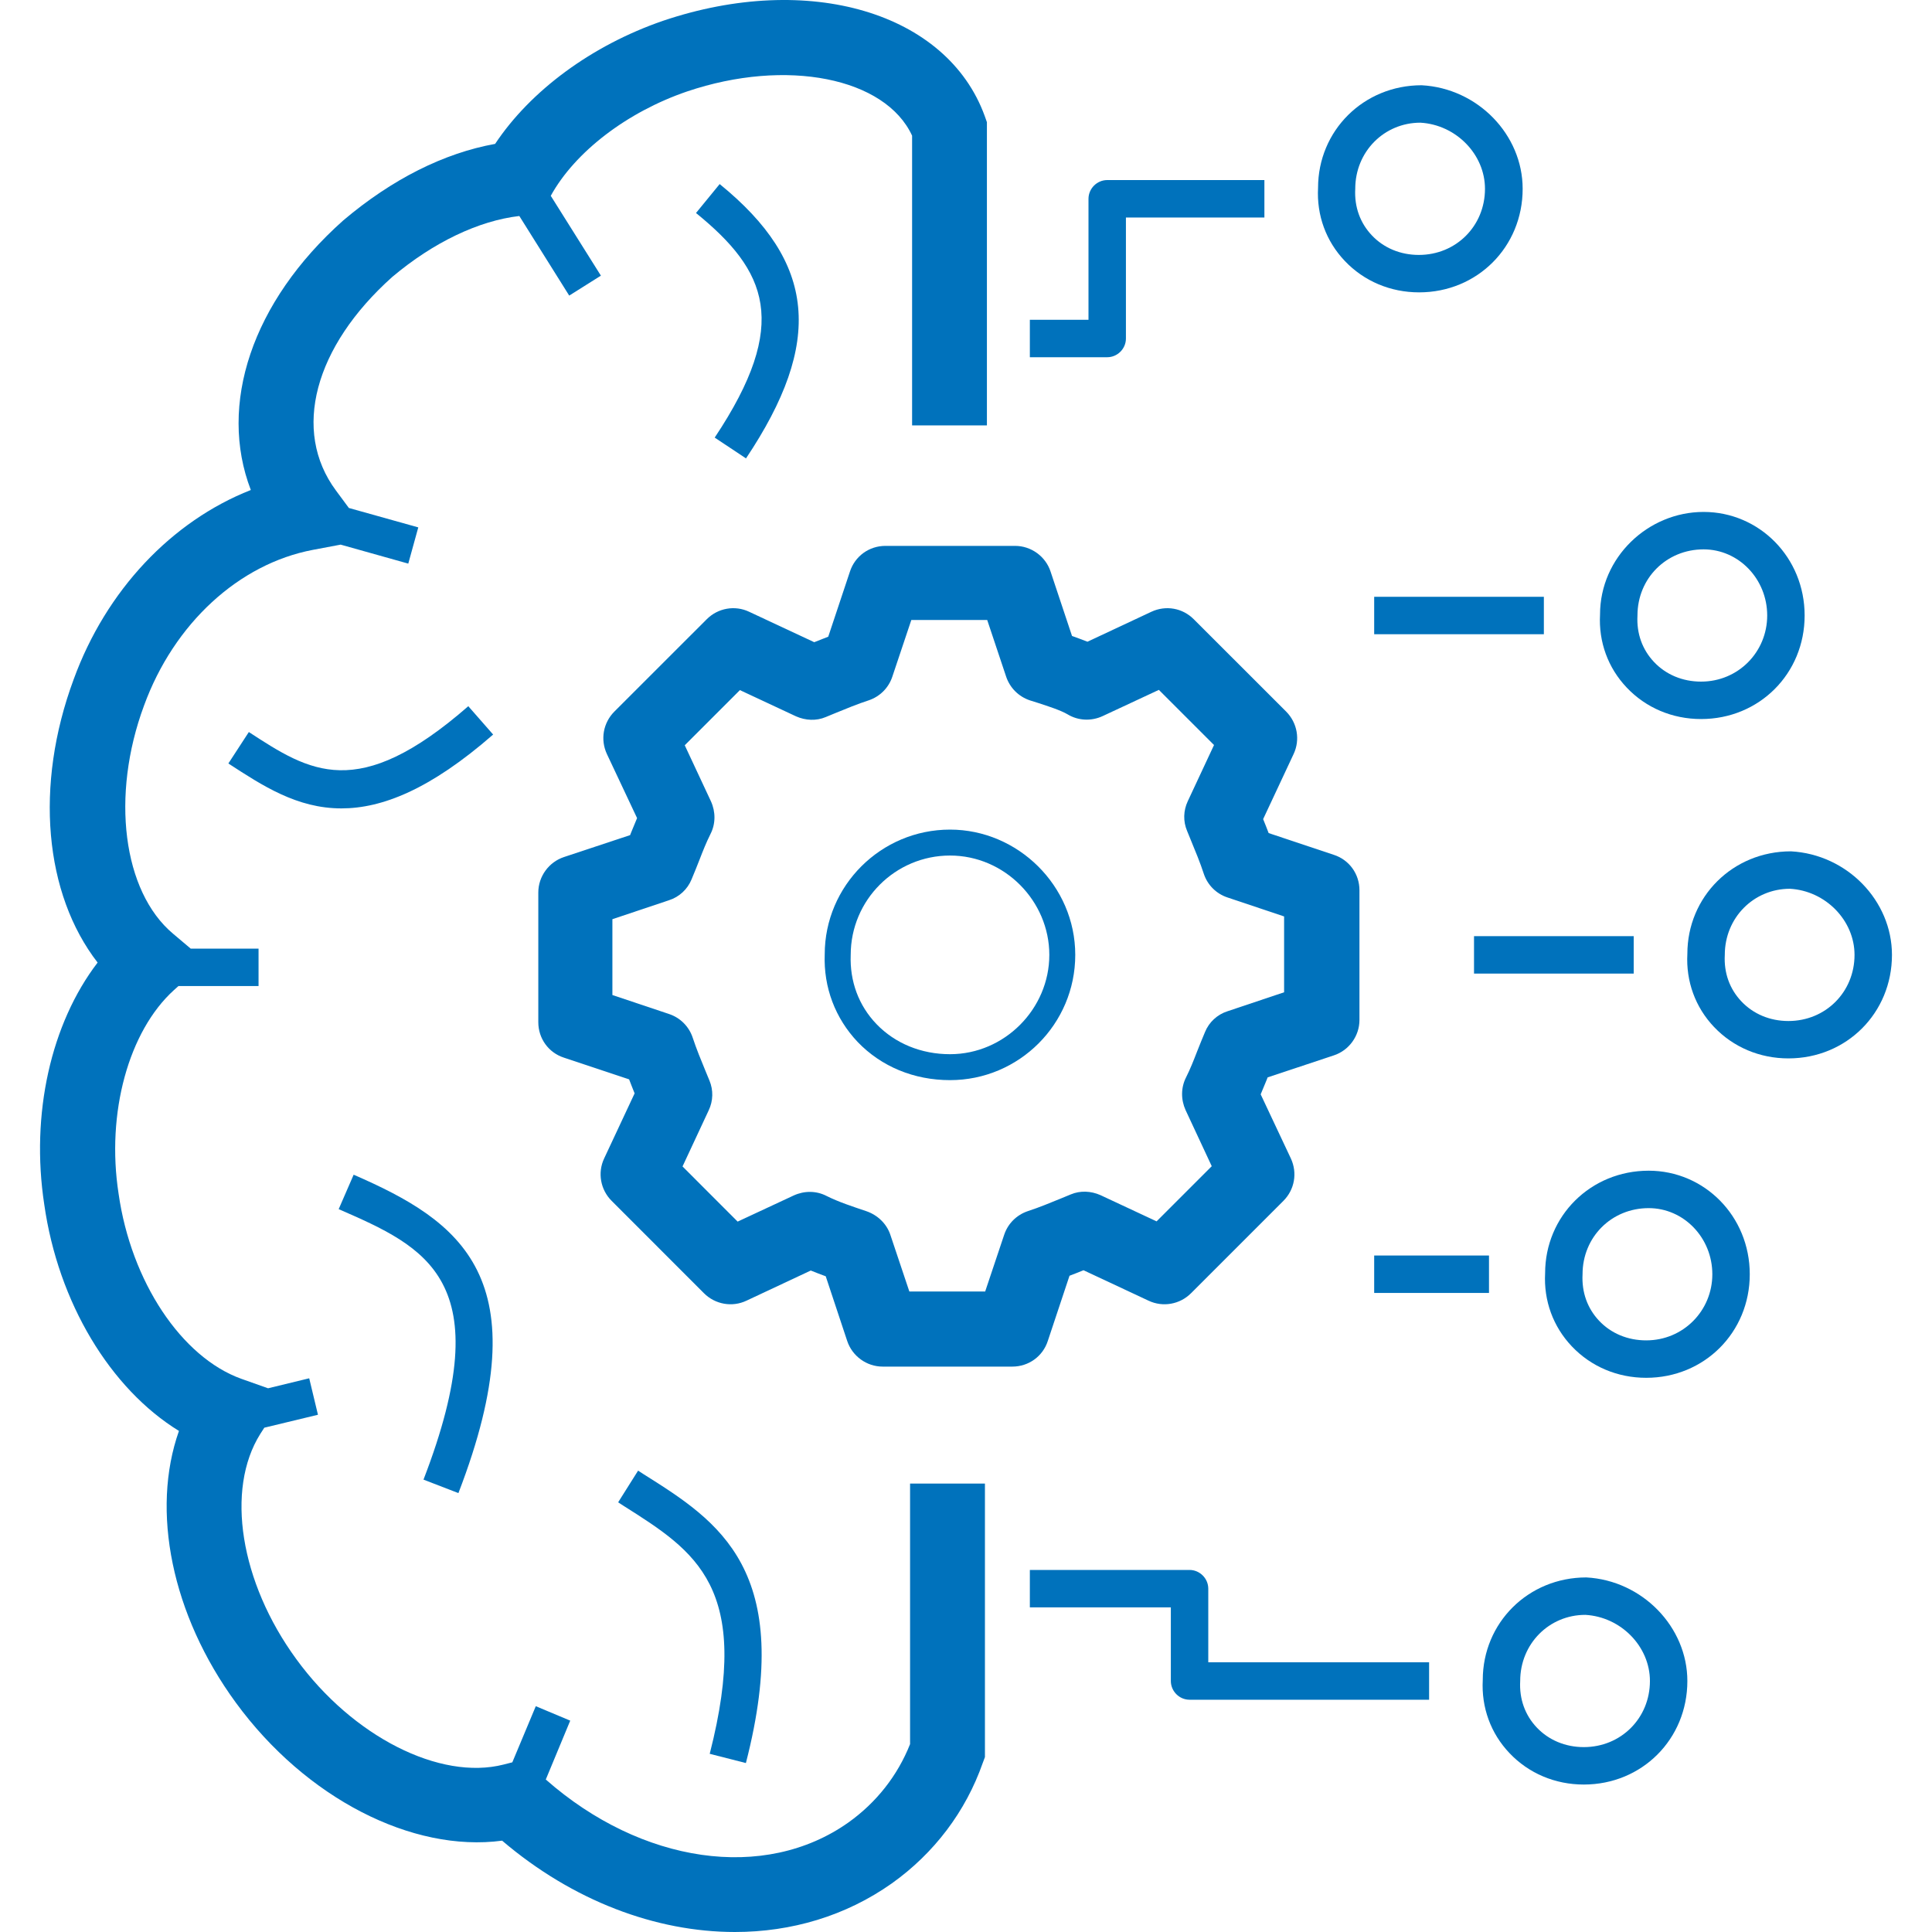 <?xml version="1.0" encoding="UTF-8"?>
<svg xmlns="http://www.w3.org/2000/svg" width="40" height="40" viewBox="0 0 40 40" fill="none">
  <g id="Vector">
    <path d="M9.698 14.619C7.404 16.623 6.412 15.977 5.152 15.156L4.728 15.807C5.436 16.267 6.149 16.737 7.069 16.737C7.905 16.737 8.903 16.349 10.21 15.208L9.698 14.624V14.619Z" fill="#0072BC"></path>
    <path d="M18.842 36.11C18.584 36.761 18.145 37.319 17.566 37.732C15.83 38.962 13.278 38.584 11.3 36.843L11.806 35.624L11.093 35.325L10.607 36.487L10.427 36.533C9.109 36.869 7.301 35.955 6.133 34.348C4.971 32.757 4.666 30.84 5.389 29.688L5.472 29.559L6.583 29.291L6.402 28.536L5.55 28.743L4.997 28.547C3.757 28.102 2.713 26.532 2.455 24.713C2.197 23.045 2.662 21.35 3.602 20.498L3.695 20.415H5.353V19.64H3.948L3.581 19.33C2.543 18.457 2.29 16.473 2.982 14.608C3.602 12.909 4.945 11.674 6.48 11.384L7.053 11.276L8.453 11.669L8.66 10.919L7.223 10.517L6.955 10.155C6.04 8.92 6.505 7.179 8.122 5.733C8.975 5.015 9.91 4.57 10.752 4.472L11.785 6.12L12.441 5.707L11.403 4.054C11.904 3.144 12.984 2.318 14.224 1.894C16.285 1.197 18.331 1.61 18.884 2.809V8.807H20.433V2.53L20.387 2.4C19.607 0.257 16.745 -0.591 13.723 0.432C12.255 0.938 10.985 1.874 10.251 2.979C9.192 3.17 8.117 3.708 7.105 4.565C5.209 6.254 4.516 8.383 5.193 10.145C3.555 10.79 2.197 12.221 1.525 14.066C0.709 16.267 0.921 18.509 2.021 19.929C1.055 21.19 0.631 23.065 0.916 24.935C1.205 26.971 2.285 28.753 3.705 29.626C3.122 31.274 3.55 33.429 4.883 35.252C6.33 37.231 8.536 38.357 10.396 38.109C11.857 39.354 13.578 40 15.216 40C16.383 40 17.509 39.669 18.465 38.993C19.343 38.367 19.994 37.505 20.346 36.502L20.392 36.379V30.716H18.842V36.11Z" fill="#0072BC"></path>
    <path d="M15.443 9.494C17.055 7.081 16.895 5.433 14.9 3.811L14.41 4.41C15.877 5.604 16.373 6.694 14.797 9.06L15.443 9.489V9.494Z" fill="#0072BC"></path>
    <path d="M9.491 30.913C11.212 26.444 9.528 25.282 7.322 24.321L7.012 25.034C8.809 25.819 10.364 26.496 8.768 30.634L9.491 30.913Z" fill="#0072BC"></path>
    <path d="M15.443 36.502C16.471 32.504 14.875 31.497 13.33 30.525L13.211 30.448L12.798 31.104L12.917 31.181C14.404 32.122 15.577 32.86 14.694 36.311L15.443 36.502Z" fill="#0072BC"></path>
    <path d="M37.079 17.626C35.875 17.626 34.935 18.566 34.935 19.749C34.904 20.317 35.1 20.855 35.488 21.263C35.886 21.681 36.433 21.913 37.027 21.913C38.231 21.913 39.171 20.973 39.171 19.77C39.171 18.648 38.241 17.688 37.079 17.626ZM37.027 21.139C36.645 21.139 36.299 20.994 36.051 20.73C35.813 20.477 35.689 20.147 35.71 19.77C35.71 19 36.309 18.401 37.058 18.401C37.797 18.442 38.396 19.057 38.396 19.77C38.396 20.539 37.797 21.139 37.027 21.139Z" fill="#0072BC"></path>
    <path d="M33.824 19.382H30.518V20.157H33.824V19.382Z" fill="#0072BC"></path>
    <path d="M34.134 24.238C32.931 24.238 31.99 25.178 31.99 26.361C31.959 26.93 32.156 27.467 32.543 27.875C32.941 28.294 33.488 28.526 34.083 28.526C35.286 28.526 36.227 27.586 36.227 26.382C36.227 25.178 35.286 24.238 34.134 24.238ZM34.083 27.751C33.7 27.751 33.354 27.607 33.106 27.343C32.868 27.09 32.745 26.759 32.765 26.382C32.765 25.612 33.364 25.013 34.134 25.013C34.863 25.013 35.452 25.628 35.452 26.382C35.452 27.136 34.852 27.751 34.083 27.751Z" fill="#0072BC"></path>
    <path d="M30.828 25.994H28.451V26.769H30.828V25.994Z" fill="#0072BC"></path>
    <path d="M35.219 14.887C36.423 14.887 37.363 13.947 37.363 12.743C37.363 11.54 36.423 10.599 35.271 10.599C34.119 10.599 33.127 11.54 33.127 12.723C33.096 13.291 33.292 13.828 33.68 14.236C34.077 14.655 34.625 14.887 35.219 14.887ZM35.271 11.374C35.999 11.374 36.588 11.989 36.588 12.743C36.588 13.498 35.989 14.112 35.219 14.112C34.837 14.112 34.491 13.968 34.243 13.704C34.005 13.451 33.881 13.12 33.902 12.743C33.902 11.973 34.501 11.374 35.271 11.374Z" fill="#0072BC"></path>
    <path d="M31.964 12.356H28.451V13.131H31.964V12.356Z" fill="#0072BC"></path>
    <path d="M32.843 32.659C31.639 32.659 30.699 33.599 30.699 34.782C30.668 35.351 30.864 35.888 31.252 36.296C31.649 36.715 32.197 36.947 32.791 36.947C33.995 36.947 34.935 36.007 34.935 34.803C34.935 33.687 34.005 32.721 32.843 32.659ZM32.791 36.172C32.409 36.172 32.063 36.027 31.815 35.764C31.577 35.511 31.453 35.18 31.474 34.803C31.474 34.033 32.073 33.434 32.822 33.434C33.561 33.475 34.16 34.09 34.16 34.803C34.16 35.573 33.561 36.172 32.791 36.172Z" fill="#0072BC"></path>
    <path d="M25.016 32.892C25.016 32.68 24.84 32.504 24.628 32.504H21.322V33.279H24.241V34.803C24.241 35.015 24.416 35.191 24.628 35.191H29.588V34.416H25.016V32.892Z" fill="#0072BC"></path>
    <path d="M29.381 6.053C30.585 6.053 31.525 5.113 31.525 3.909C31.525 2.788 30.595 1.827 29.433 1.765C28.229 1.765 27.289 2.706 27.289 3.889C27.258 4.457 27.454 4.994 27.842 5.402C28.239 5.821 28.787 6.053 29.381 6.053ZM29.407 2.54C30.146 2.582 30.745 3.196 30.745 3.909C30.745 4.679 30.146 5.278 29.376 5.278C28.994 5.278 28.648 5.134 28.4 4.87C28.162 4.617 28.038 4.286 28.059 3.909C28.059 3.139 28.658 2.54 29.407 2.54Z" fill="#0072BC"></path>
    <path d="M23.311 7.009V4.503H26.178V3.728H22.924C22.712 3.728 22.536 3.904 22.536 4.116V6.621H21.322V7.396H22.924C23.135 7.396 23.311 7.221 23.311 7.009Z" fill="#0072BC"></path>
    <path d="M19.669 17.176C18.238 17.176 17.075 18.338 17.075 19.759C17.049 20.441 17.292 21.082 17.757 21.573C18.248 22.084 18.925 22.363 19.669 22.363C21.1 22.363 22.262 21.201 22.262 19.77C22.262 18.338 21.074 17.176 19.669 17.176ZM19.669 21.826C19.075 21.826 18.532 21.604 18.145 21.201C17.778 20.818 17.592 20.317 17.613 19.77C17.613 18.633 18.537 17.713 19.669 17.713C20.8 17.713 21.725 18.654 21.725 19.77C21.725 20.885 20.8 21.826 19.669 21.826Z" fill="#0072BC"></path>
    <path d="M21.694 27.762L22.143 26.413C22.242 26.377 22.34 26.336 22.433 26.299L23.781 26.93C24.076 27.069 24.427 27.007 24.659 26.775L26.571 24.863C26.803 24.631 26.865 24.285 26.726 23.985L26.101 22.657C26.142 22.559 26.183 22.461 26.225 22.358C26.23 22.342 26.24 22.322 26.245 22.306L27.614 21.851C27.93 21.748 28.146 21.448 28.146 21.118V18.431C28.146 18.096 27.935 17.801 27.614 17.698L26.266 17.248C26.23 17.15 26.189 17.052 26.152 16.959L26.783 15.611C26.922 15.316 26.86 14.965 26.628 14.732L24.716 12.821C24.484 12.588 24.138 12.526 23.838 12.666L22.515 13.286C22.407 13.245 22.298 13.203 22.195 13.167L21.751 11.834C21.648 11.519 21.348 11.302 21.017 11.302H18.331C17.995 11.302 17.701 11.514 17.597 11.834L17.148 13.182C17.05 13.219 16.951 13.26 16.858 13.296L15.51 12.666C15.216 12.526 14.864 12.588 14.632 12.821L12.72 14.732C12.488 14.965 12.426 15.311 12.565 15.611L13.19 16.938C13.149 17.037 13.108 17.135 13.066 17.238C13.061 17.253 13.051 17.274 13.046 17.29L11.677 17.744C11.362 17.848 11.145 18.147 11.145 18.478V21.164C11.145 21.5 11.356 21.795 11.677 21.898L13.025 22.347C13.061 22.445 13.103 22.544 13.139 22.637L12.508 23.985C12.369 24.279 12.431 24.631 12.664 24.863L14.575 26.775C14.807 27.007 15.159 27.069 15.453 26.93L16.786 26.305C16.889 26.346 16.993 26.387 17.096 26.424L17.54 27.762C17.644 28.077 17.943 28.294 18.274 28.294H20.96C21.296 28.294 21.591 28.082 21.694 27.762ZM20.79 25.566L20.397 26.739H18.827L18.434 25.566C18.357 25.333 18.165 25.153 17.933 25.075C17.644 24.977 17.37 24.889 17.111 24.76C16.9 24.651 16.652 24.651 16.435 24.75L15.272 25.292L14.131 24.15L14.673 22.988C14.766 22.792 14.771 22.57 14.689 22.373L14.606 22.172C14.518 21.96 14.415 21.707 14.342 21.485C14.265 21.252 14.084 21.071 13.852 20.994L12.679 20.601V19.031L13.852 18.638C14.063 18.571 14.234 18.411 14.317 18.209C14.379 18.065 14.43 17.93 14.482 17.801C14.554 17.615 14.621 17.445 14.709 17.269C14.818 17.057 14.818 16.809 14.72 16.592L14.177 15.43L15.319 14.288L16.481 14.831C16.678 14.918 16.9 14.929 17.096 14.846L17.297 14.763C17.509 14.676 17.762 14.572 17.985 14.5C18.217 14.422 18.398 14.242 18.475 14.009L18.868 12.836H20.439L20.831 14.009C20.909 14.242 21.09 14.422 21.322 14.5L21.487 14.552C21.709 14.624 21.963 14.707 22.102 14.789C22.324 14.924 22.598 14.934 22.831 14.825L23.993 14.283L25.135 15.425L24.592 16.587C24.499 16.783 24.494 17.006 24.577 17.202L24.659 17.403C24.747 17.615 24.851 17.868 24.923 18.09C25 18.323 25.181 18.504 25.414 18.581L26.586 18.974V20.544L25.414 20.937C25.202 21.004 25.031 21.164 24.949 21.366C24.887 21.51 24.835 21.645 24.783 21.774C24.711 21.96 24.644 22.13 24.556 22.306C24.448 22.518 24.448 22.766 24.546 22.983L25.088 24.145L23.946 25.287L22.784 24.744C22.588 24.657 22.366 24.646 22.169 24.729L21.968 24.812C21.756 24.899 21.503 25.003 21.281 25.075C21.048 25.153 20.867 25.333 20.79 25.566Z" fill="#0072BC"></path>
  </g>
</svg>
